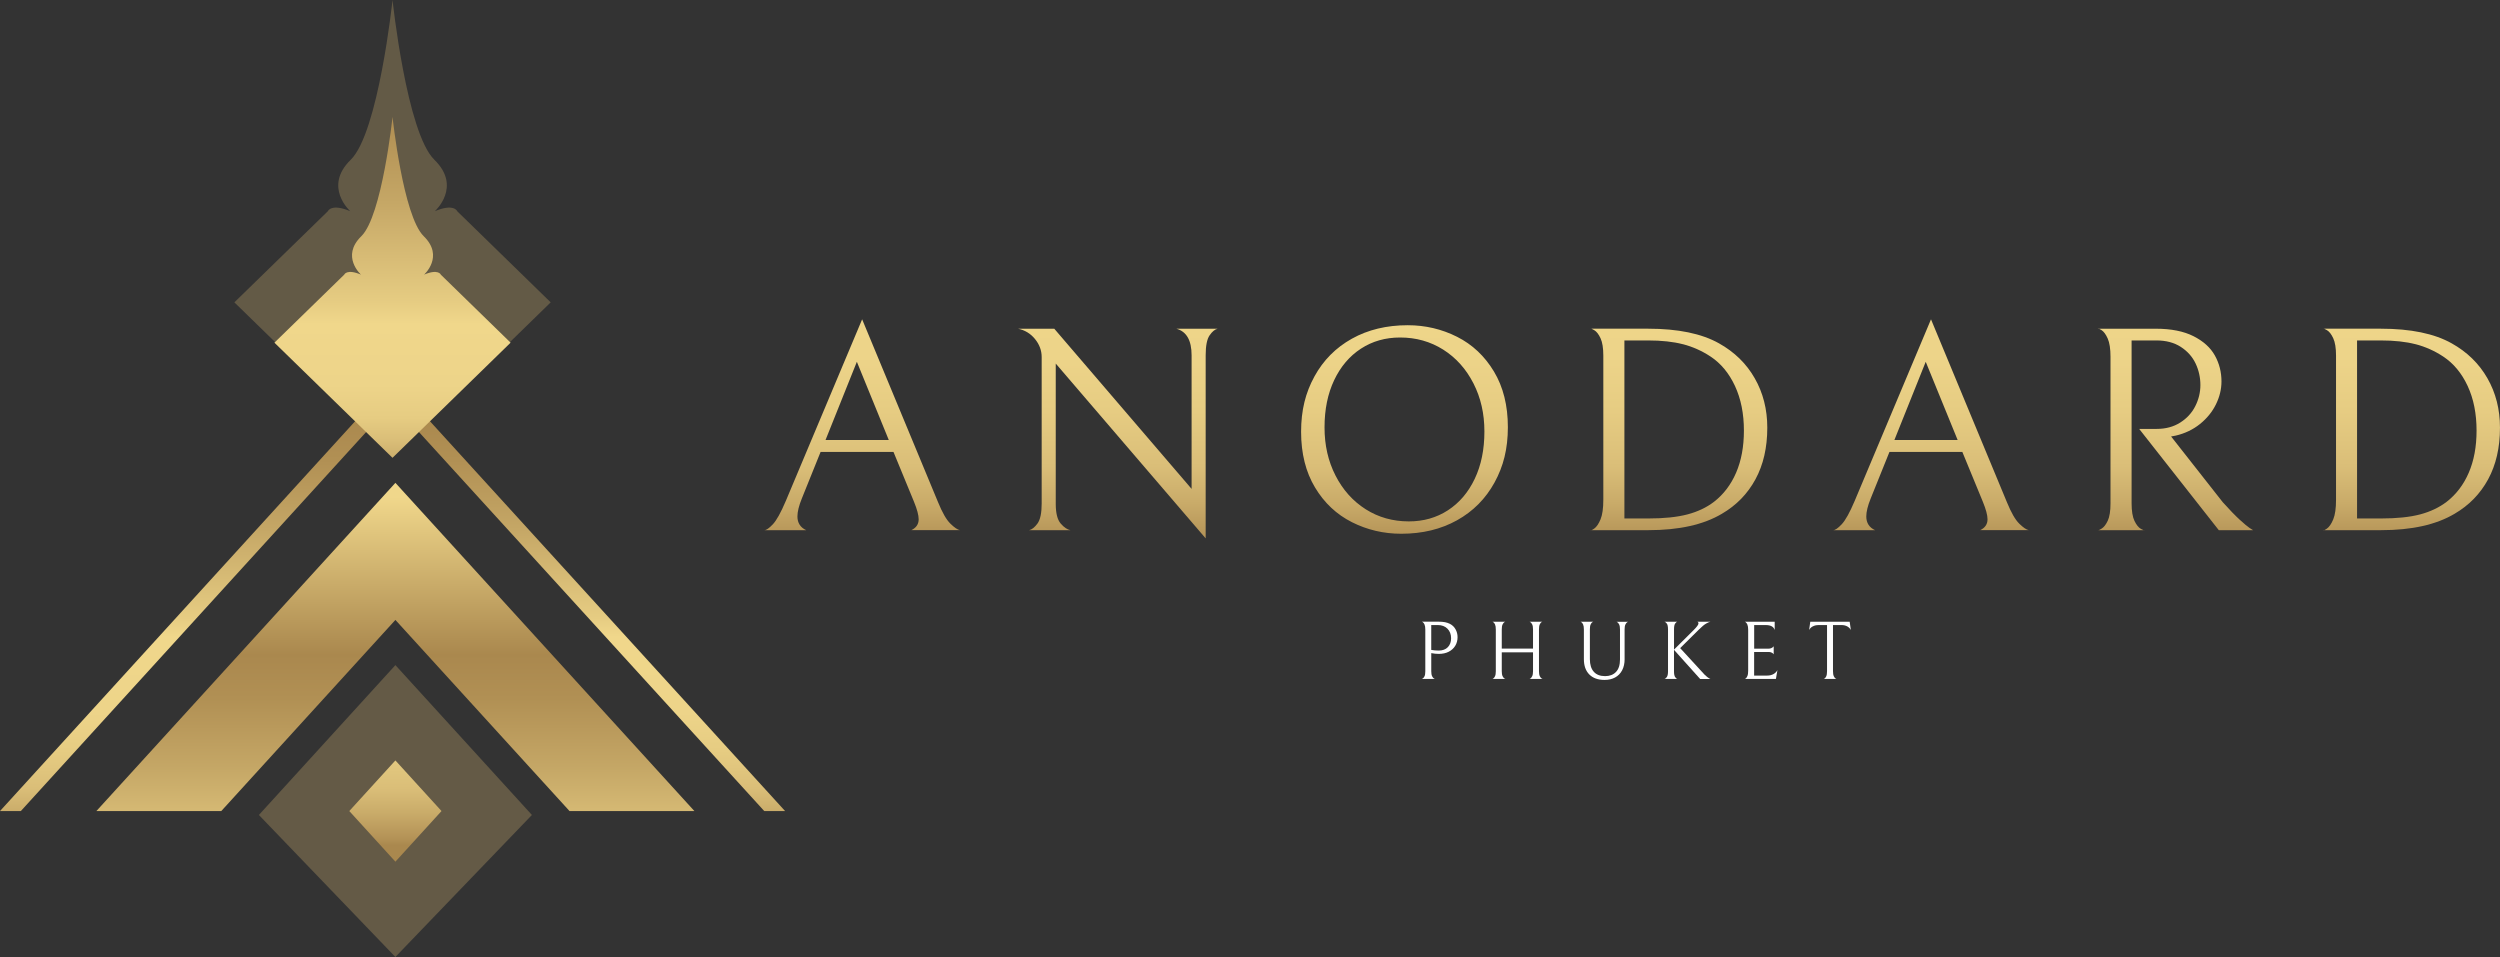 <svg xmlns="http://www.w3.org/2000/svg" xmlns:xlink="http://www.w3.org/1999/xlink" id="Layer_2" data-name="Layer 2" viewBox="0 0 1019.85 390.39"><rect x="0" y="0" width="1019.85" height="390.39" fill="#333333" stroke="none"/><defs><style>      .cls-1 {        fill: url(#linear-gradient);      }      .cls-1, .cls-2, .cls-3, .cls-4, .cls-5, .cls-6, .cls-7, .cls-8, .cls-9, .cls-10, .cls-11, .cls-12, .cls-13, .cls-14, .cls-15 {        stroke-width: 0px;      }      .cls-2 {        fill: url(#linear-gradient-11);      }      .cls-3 {        fill: url(#linear-gradient-12);      }      .cls-4 {        fill: url(#linear-gradient-10);      }      .cls-5, .cls-15 {        fill: #cbad6f;      }      .cls-16, .cls-15 {        opacity: .32;      }      .cls-6 {        fill: url(#linear-gradient-4);      }      .cls-7 {        fill: url(#linear-gradient-2);      }      .cls-8 {        fill: url(#linear-gradient-3);      }      .cls-9 {        fill: url(#linear-gradient-8);      }      .cls-10 {        fill: url(#linear-gradient-9);      }      .cls-11 {        fill: url(#linear-gradient-7);      }      .cls-12 {        fill: url(#linear-gradient-5);      }      .cls-13 {        fill: url(#linear-gradient-6);      }      .cls-14 {        fill: #fff;      }    </style><linearGradient id="linear-gradient" x1="351.7" y1="-124.28" x2="351.7" y2="250.12" gradientUnits="userSpaceOnUse"><stop offset="0" stop-color="#f0d78b"></stop><stop offset=".25" stop-color="#aa884e"></stop><stop offset=".32" stop-color="#b19054"></stop><stop offset=".43" stop-color="#c5a766"></stop><stop offset=".57" stop-color="#e6cc82"></stop><stop offset=".6" stop-color="#f0d78b"></stop><stop offset=".72" stop-color="#edd489"></stop><stop offset=".78" stop-color="#e6cc82"></stop><stop offset=".84" stop-color="#dabe78"></stop><stop offset=".88" stop-color="#c9ab69"></stop><stop offset=".92" stop-color="#b39256"></stop><stop offset=".93" stop-color="#aa884e"></stop><stop offset="1" stop-color="#aa884e"></stop></linearGradient><linearGradient id="linear-gradient-2" x1="455.99" y1="-124.28" x2="455.99" y2="250.12" xlink:href="#linear-gradient"></linearGradient><linearGradient id="linear-gradient-3" x1="572.94" y1="-124.28" x2="572.94" y2="250.12" xlink:href="#linear-gradient"></linearGradient><linearGradient id="linear-gradient-4" x1="684.94" y1="-124.28" x2="684.94" y2="250.12" xlink:href="#linear-gradient"></linearGradient><linearGradient id="linear-gradient-5" x1="787.73" y1="-124.28" x2="787.73" y2="250.12" xlink:href="#linear-gradient"></linearGradient><linearGradient id="linear-gradient-6" x1="887.48" y1="-124.28" x2="887.48" y2="250.12" xlink:href="#linear-gradient"></linearGradient><linearGradient id="linear-gradient-7" x1="983.83" y1="-124.28" x2="983.83" y2="250.12" xlink:href="#linear-gradient"></linearGradient><linearGradient id="linear-gradient-8" x1="161.3" y1="105.37" x2="161.3" y2="362.8" gradientTransform="translate(0 97.35)" xlink:href="#linear-gradient"></linearGradient><linearGradient id="linear-gradient-9" x1="161.3" y1="105.37" x2="161.3" y2="362.8" xlink:href="#linear-gradient"></linearGradient><linearGradient id="linear-gradient-10" x1="79.61" y1="105.37" x2="79.61" y2="362.8" xlink:href="#linear-gradient"></linearGradient><linearGradient id="linear-gradient-11" x1="240.43" y1="105.37" x2="240.43" y2="362.8" xlink:href="#linear-gradient"></linearGradient><linearGradient id="linear-gradient-12" x1="160.13" y1="-9.52" x2="160.13" y2="215.5" gradientUnits="userSpaceOnUse"><stop offset="0" stop-color="#f0d78b"></stop><stop offset=".18" stop-color="#aa884e"></stop><stop offset=".27" stop-color="#b19054"></stop><stop offset=".41" stop-color="#c5a766"></stop><stop offset=".59" stop-color="#e6cc82"></stop><stop offset=".63" stop-color="#f0d78b"></stop><stop offset=".74" stop-color="#edd489"></stop><stop offset=".8" stop-color="#e6cc82"></stop><stop offset=".84" stop-color="#dabe78"></stop><stop offset=".88" stop-color="#c9ab69"></stop><stop offset=".92" stop-color="#b39256"></stop><stop offset=".93" stop-color="#aa884e"></stop><stop offset="1" stop-color="#aa884e"></stop></linearGradient></defs><g id="Layer_1-2" data-name="Layer 1"><g><g><path class="cls-1" d="M334.74,184.39l-7.65,18.99c-1.19,2.95-1.79,5.38-1.79,7.29,0,2.63,1.19,4.5,3.58,5.61h-17.08c.8,0,1.95-.79,3.46-2.39,1.51-1.59,3.26-4.74,5.26-9.44l31.18-74.19,30.94,74.54c1.75,4.3,3.44,7.25,5.08,8.84,1.63,1.59,2.93,2.47,3.88,2.63h-19.83c1.99-.96,2.99-2.43,2.99-4.42,0-1.67-.64-4.06-1.91-7.17l-8.36-20.31h-29.75ZM362.57,179.49l-13.02-31.9-12.78,31.9h25.8Z"></path><path class="cls-7" d="M496.73,134.1c-1.12.24-2.21,1.14-3.28,2.69-1.08,1.55-1.61,4.28-1.61,8.18v74.66l-61.16-71.32v57.22c0,3.82.68,6.51,2.03,8.06,1.35,1.55,2.67,2.45,3.94,2.69h-16.84c1.11-.24,2.25-1.14,3.4-2.69,1.15-1.55,1.73-4.28,1.73-8.18v-59.73c0-2.71-.92-5.18-2.75-7.41-1.83-2.23-4.14-3.62-6.93-4.18h14.81l56.03,65.35v-54.47c0-6.13-2.07-9.75-6.21-10.87h16.84Z"></path><path class="cls-8" d="M536.21,153.57c3.62-6.61,8.72-11.75,15.29-15.41,6.57-3.66,14.15-5.49,22.76-5.49,7.17,0,13.87,1.57,20.13,4.72,6.25,3.15,11.27,7.87,15.05,14.16,3.78,6.29,5.68,13.86,5.68,22.7s-1.81,15.97-5.44,22.58c-3.63,6.61-8.72,11.75-15.29,15.41-6.57,3.66-14.15,5.5-22.76,5.5-7.17,0-13.88-1.57-20.13-4.72-6.25-3.15-11.27-7.86-15.05-14.16-3.78-6.29-5.68-13.86-5.68-22.7s1.81-15.97,5.44-22.58ZM601.07,156.38c-2.99-5.85-7.09-10.43-12.3-13.74-5.22-3.3-11.09-4.96-17.62-4.96-5.97,0-11.29,1.51-15.95,4.54-4.66,3.03-8.3,7.31-10.93,12.84-2.63,5.54-3.94,11.97-3.94,19.29s1.49,13.8,4.48,19.65c2.99,5.85,7.09,10.43,12.3,13.74,5.21,3.31,11.09,4.96,17.62,4.96,5.97,0,11.29-1.51,15.95-4.54,4.66-3.03,8.3-7.31,10.93-12.84,2.63-5.53,3.94-11.97,3.94-19.29s-1.49-13.8-4.48-19.65Z"></path><path class="cls-6" d="M672.45,216.29h-23.53c0,.24.48.02,1.43-.66.96-.68,1.81-1.93,2.57-3.76.76-1.83,1.14-4.5,1.14-8v-58.78c0-3.11-.38-5.47-1.14-7.11-.76-1.63-1.61-2.73-2.57-3.29-.96-.56-1.43-.76-1.43-.6h23.41c12.18,0,21.82,1.99,28.91,5.97,6.29,3.51,11.15,8.24,14.57,14.22,3.42,5.97,5.14,12.7,5.14,20.19,0,8.12-1.61,15.15-4.84,21.08-3.22,5.93-7.79,10.61-13.68,14.04-7.49,4.46-17.48,6.69-29.99,6.69ZM686.55,140.43c-3.98-1.03-8.72-1.55-14.21-1.55h-9.68v72.63h9.68c6.53,0,11.88-.56,16.07-1.67,4.18-1.11,7.79-2.83,10.81-5.14,3.9-3.03,6.91-6.99,9.02-11.89,2.11-4.9,3.17-10.61,3.17-17.14,0-6.93-1.22-13-3.65-18.22-2.43-5.22-5.75-9.22-9.97-12.01-3.5-2.31-7.25-3.98-11.23-5.02Z"></path><path class="cls-12" d="M770.77,184.39l-7.65,18.99c-1.19,2.95-1.79,5.38-1.79,7.29,0,2.63,1.19,4.5,3.58,5.61h-17.08c.79,0,1.95-.79,3.46-2.39,1.51-1.59,3.26-4.74,5.26-9.44l31.18-74.19,30.94,74.54c1.75,4.3,3.45,7.25,5.08,8.84,1.63,1.59,2.93,2.47,3.88,2.63h-19.83c1.99-.96,2.99-2.43,2.99-4.42,0-1.67-.64-4.06-1.91-7.17l-8.36-20.31h-29.74ZM798.6,179.49l-13.02-31.9-12.78,31.9h25.8Z"></path><path class="cls-13" d="M889.39,172.39c2.71-1.71,4.76-3.94,6.15-6.69,1.39-2.75,2.09-5.63,2.09-8.66s-.66-6.03-1.97-8.78c-1.31-2.75-3.33-5-6.03-6.75-2.71-1.75-6.02-2.63-9.92-2.63h-10.15v66.42c0,3.19.4,5.6,1.19,7.23.8,1.63,1.67,2.71,2.63,3.23.95.52,1.43.7,1.43.54h-18.99c0,.16.48-.04,1.43-.6.96-.56,1.81-1.63,2.57-3.23.76-1.59,1.14-3.98,1.14-7.17v-59.73c0-3.26-.38-5.75-1.14-7.47-.76-1.71-1.61-2.87-2.57-3.46s-1.43-.78-1.43-.54h23.65c6.21,0,11.33,1.02,15.35,3.05,4.02,2.03,6.93,4.66,8.72,7.88,1.79,3.23,2.69,6.75,2.69,10.57,0,3.19-.76,6.31-2.27,9.38-1.51,3.07-3.69,5.73-6.51,8-2.83,2.27-6.11,3.84-9.86,4.72l-1.91.36,21.03,26.76c2.79,3.11,5.1,5.49,6.93,7.17,1.83,1.67,3.17,2.79,4,3.35.84.56,1.33.88,1.49.96h-13.98l-32.49-41.33h7.17c3.66,0,6.85-.86,9.55-2.57Z"></path><path class="cls-11" d="M971.34,216.29h-23.53c0,.24.48.02,1.44-.66.95-.68,1.81-1.93,2.57-3.76.76-1.83,1.14-4.5,1.14-8v-58.78c0-3.11-.38-5.47-1.14-7.11-.76-1.63-1.61-2.73-2.57-3.29-.96-.56-1.44-.76-1.44-.6h23.41c12.18,0,21.82,1.99,28.91,5.97,6.29,3.51,11.15,8.24,14.57,14.22,3.43,5.97,5.14,12.7,5.14,20.19,0,8.12-1.61,15.15-4.84,21.08-3.22,5.93-7.79,10.61-13.68,14.04-7.49,4.46-17.48,6.69-29.99,6.69ZM985.44,140.43c-3.98-1.03-8.72-1.55-14.22-1.55h-9.68v72.63h9.68c6.53,0,11.89-.56,16.07-1.67,4.18-1.11,7.78-2.83,10.81-5.14,3.9-3.03,6.91-6.99,9.02-11.89,2.11-4.9,3.17-10.61,3.17-17.14,0-6.93-1.21-13-3.64-18.22-2.43-5.22-5.76-9.22-9.98-12.01-3.5-2.31-7.25-3.98-11.23-5.02Z"></path></g><polygon class="cls-15" points="105.61 332.46 161.29 390.39 216.99 332.46 161.3 271.33 105.61 332.46"></polygon><g class="cls-16"><path class="cls-5" d="M186.52,86.16s-1.31-3.31-9.14,0c0,0,11.15-9.93-.17-20.97C165.88,54.16,160.13,0,160.13,0c0,0-5.75,54.16-17.07,65.19-11.32,11.04-.17,20.97-.17,20.97-7.84-3.31-9.14,0-9.14,0l-38.14,37.18,64.52,62.9,64.52-62.9-38.14-37.18Z"></path></g><g><g><polygon class="cls-9" points="283.27 330.86 232.33 330.86 161.3 252.89 90.27 330.86 39.32 330.86 161.3 196.97 283.27 330.86"></polygon><polygon class="cls-10" points="180.11 330.86 180.11 330.86 180.11 330.86 161.3 310.21 142.49 330.86 142.49 330.86 142.49 330.86 142.49 330.86 142.49 330.86 161.3 351.51 180.11 330.86 180.11 330.86 180.11 330.86"></polygon></g><polygon class="cls-4" points="159.22 165.42 8.5 330.86 0 330.86 154.46 161.31 159.22 165.42"></polygon><polygon class="cls-2" points="320.27 330.86 311.77 330.86 160.6 164.93 165.35 160.81 320.27 330.86"></polygon></g><path class="cls-3" d="M179.83,112.03s-.98-2.47-6.83,0c0,0,8.32-7.42-.13-15.66-8.45-8.24-12.74-48.68-12.74-48.68,0,0-4.29,40.44-12.74,48.68-8.45,8.24-.13,15.66-.13,15.66-5.85-2.47-6.83,0-6.83,0l-28.48,27.76,48.17,46.97,48.17-46.97-28.48-27.76Z"></path><g><path class="cls-14" d="M593.65,263.44c-.62,1.03-1.51,1.84-2.66,2.43-1.15.59-2.51.88-4.07.88-.95,0-1.97-.1-3.05-.31v7.39c0,.88.11,1.56.34,2.02.23.46.48.77.75.93s.41.21.41.17h-5.39s.14-.01.41-.17.51-.46.73-.92c.22-.45.32-1.13.32-2.04v-16.99c0-.9-.11-1.59-.32-2.07-.21-.47-.46-.8-.73-.97-.27-.17-.41-.23-.41-.19h6.65c1.15,0,2.1.07,2.85.22.75.15,1.4.37,1.97.66,1.02.52,1.8,1.27,2.34,2.26.54.98.81,2.04.81,3.17,0,1.31-.31,2.48-.93,3.51ZM590.48,256.47c-.99-.99-2.32-1.49-3.97-1.49h-2.65v10.14c.97.18,1.99.27,3.05.27,1.58,0,2.82-.46,3.71-1.37.89-.92,1.34-2.13,1.34-3.65,0-1.6-.5-2.9-1.49-3.9Z"></path><path class="cls-14" d="M624.29,276.8c.27-.17.52-.49.75-.95.23-.46.34-1.15.34-2.05v-7.7h-12.75v7.7c0,.9.11,1.59.34,2.05.23.46.48.77.75.93s.41.21.41.17h-5.39c0,.07.14.02.41-.15s.51-.49.73-.95c.22-.46.32-1.15.32-2.05v-17.03c0-.9-.11-1.59-.32-2.05-.21-.46-.46-.77-.73-.93s-.41-.21-.41-.17h5.39s-.14.01-.41.17-.52.47-.75.93c-.23.46-.34,1.15-.34,2.05v7.83h12.75v-7.83c0-.9-.11-1.59-.34-2.05-.23-.46-.48-.77-.75-.93s-.41-.21-.41-.17h5.39c0-.07-.14-.02-.41.15s-.51.49-.73.95c-.22.46-.32,1.15-.32,2.05v17.03c0,.9.11,1.59.34,2.05.23.46.48.77.75.93s.41.21.41.17h-5.43c0,.07.14.02.41-.15Z"></path><path class="cls-14" d="M662.75,268.85c0,1.79-.34,3.32-1.02,4.6-.68,1.28-1.63,2.25-2.87,2.92-1.23.67-2.66,1-4.29,1-2.69,0-4.77-.75-6.24-2.24-1.47-1.49-2.2-3.56-2.2-6.21v-12.14c0-.9-.11-1.59-.32-2.05-.21-.46-.45-.77-.71-.93s-.39-.21-.39-.17h5.29s-.13.01-.39.17-.5.46-.71.92c-.22.45-.32,1.11-.32,1.97v12.24c0,2.19.52,3.89,1.58,5.09,1.05,1.2,2.59,1.8,4.63,1.8,1.88,0,3.36-.57,4.44-1.71,1.09-1.14,1.63-2.83,1.63-5.07v-12.24c0-.9-.11-1.59-.34-2.05-.23-.46-.48-.77-.75-.93s-.41-.21-.41-.17h4.88s-.14.01-.41.17-.52.47-.75.93c-.23.46-.34,1.15-.34,2.05v12.07Z"></path><path class="cls-14" d="M693.54,276.96l-10.65-11.87v8.75c0,1.13.16,1.92.47,2.37.32.45.61.7.88.75h-5.22c.27-.04.58-.29.92-.73.34-.44.51-1.24.51-2.39v-17.06c0-1.15-.16-1.94-.47-2.37-.32-.43-.63-.69-.95-.78h5.22c-.27.05-.57.29-.88.73-.32.44-.47,1.25-.47,2.43v8.21l8.04-8c1.29-1.29,1.93-2.17,1.93-2.65,0-.41-.16-.64-.47-.71h5.32c-.36.05-.93.29-1.71.73-.78.44-1.78,1.27-3,2.49l-7.6,7.53,8.58,9.33c1.04,1.2,1.86,2.02,2.46,2.46.6.44,1.02.71,1.27.8h-4.17Z"></path><path class="cls-14" d="M711.69,276.96c0,.07.14.02.41-.15s.51-.51.73-1.02c.22-.51.32-1.25.32-2.22v-16.65c0-.93-.11-1.63-.32-2.12-.21-.49-.46-.82-.73-1s-.41-.24-.41-.17h12.28v3.39c-.41-1.36-1.63-2.03-3.66-2.03h-4.71v9.63h5.83c.45,0,.84-.07,1.15-.22.32-.15.55-.3.71-.46s.25-.26.27-.31v3.29s-.11-.15-.27-.31c-.16-.16-.39-.3-.7-.44-.3-.14-.68-.2-1.14-.2h-5.87v9.63h5.29c1.02,0,1.89-.21,2.63-.63.73-.42,1.26-.96,1.58-1.61l-.61,3.6h-12.79Z"></path><path class="cls-14" d="M739.43,255.56c-.66.38-1.13.87-1.42,1.46l.48-3.39h16.07l.48,3.39c-.29-.59-.77-1.07-1.42-1.46-.66-.38-1.48-.58-2.48-.58h-3.39v18.82c0,.9.11,1.59.34,2.07.23.48.48.79.75.95s.41.2.41.14h-5.39c0,.07.14.02.41-.14s.51-.47.73-.93c.21-.46.32-1.16.32-2.08v-18.82h-3.39c-.99,0-1.82.19-2.48.58Z"></path></g></g></g></svg>